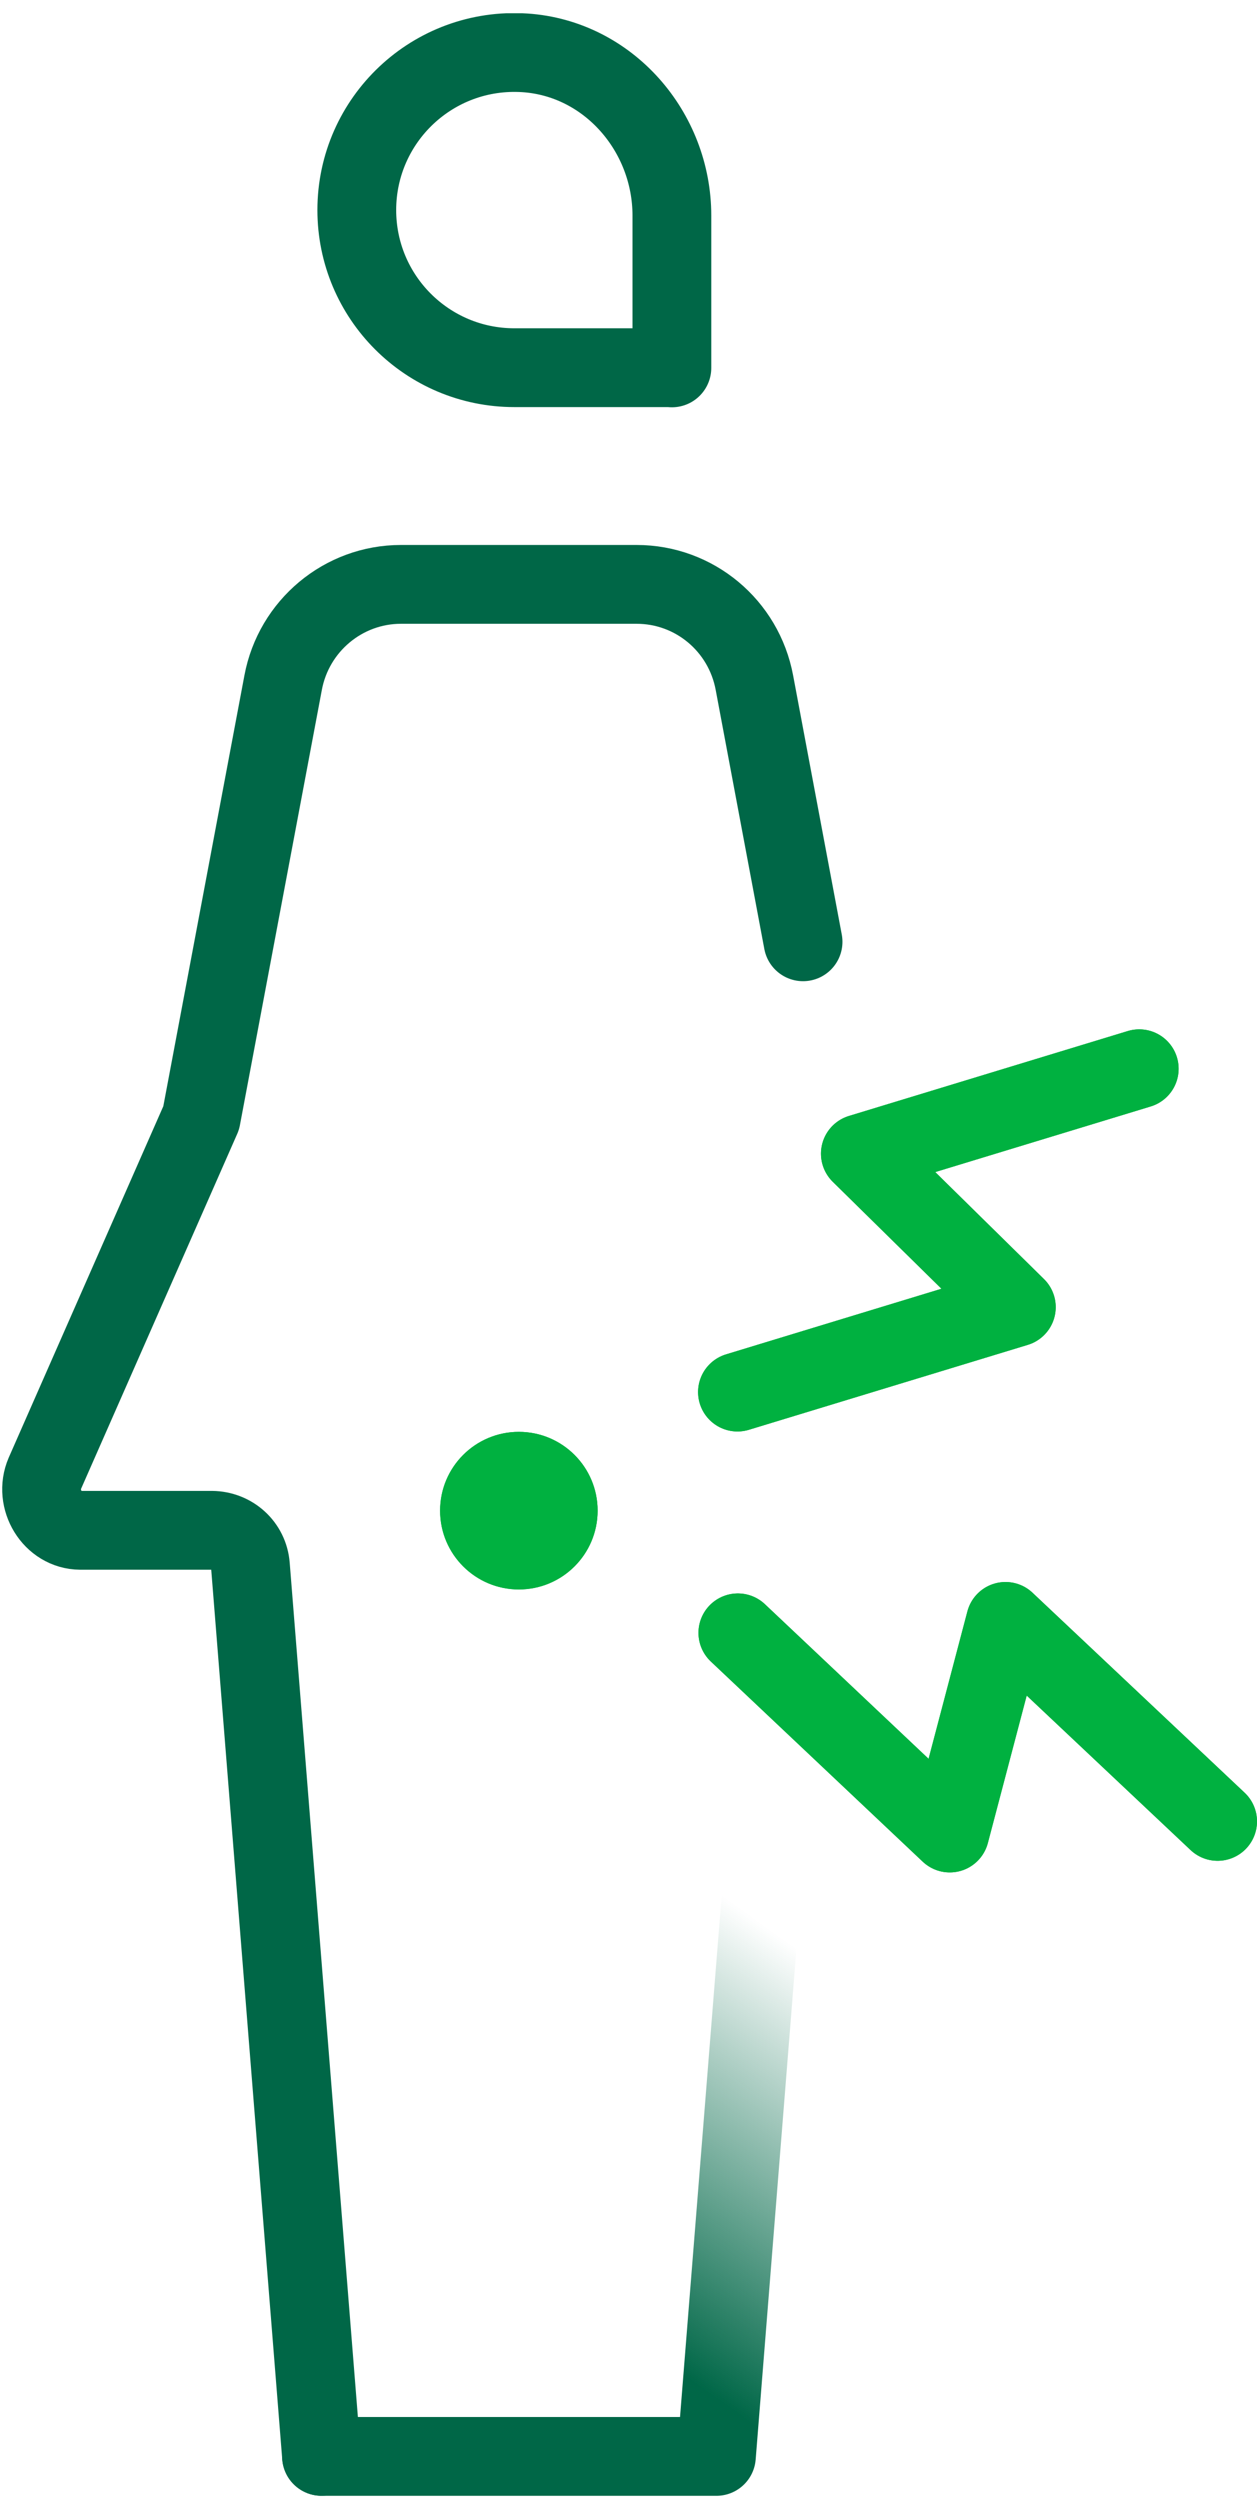 <svg width="83" height="165" fill="none" xmlns="http://www.w3.org/2000/svg"><g clip-path="url(#clip0_3781_35798)"><path d="M50.425 123.062L47.304 162.127H21.23" stroke="url(#paint0_linear_3781_35798)" stroke-width="5.202" stroke-linecap="round" stroke-linejoin="round"/><path d="M21.23 162.123L16.536 103.344C16.432 102.005 15.326 101.016 13.987 101.003H5.3C3.454 100.99 2.231 98.949 2.96 97.245L13.285 73.786L18.695 45.059C19.397 41.301 22.674 38.57 26.471 38.57H42.037C45.847 38.57 49.111 41.288 49.814 45.059L53.026 62.16" stroke="#006747" stroke-width="5.202" stroke-linecap="round" stroke-linejoin="round"/><path d="M44.365 24.281V14.229C44.365 8.689 40.178 3.851 34.651 3.487C28.591 3.097 23.559 7.895 23.559 13.864C23.559 19.612 28.214 24.268 33.962 24.268H44.365V24.281Z" stroke="#006747" stroke-width="5.202" stroke-linecap="square" stroke-linejoin="round"/><path d="M34.26 104.907C37.133 104.907 39.462 102.578 39.462 99.706C39.462 96.833 37.133 94.504 34.26 94.504C31.387 94.504 29.059 96.833 29.059 99.706C29.059 102.578 31.387 104.907 34.26 104.907Z" fill="#00B140"/><path d="M48.695 91.879L67.109 86.274L56.81 76.144L75.224 70.539" stroke="#00B140" stroke-width="5.202" stroke-linecap="round" stroke-linejoin="round"/><path d="M48.721 107.77L62.713 120.982L66.393 107.016L80.399 120.215" stroke="#00B140" stroke-width="5.202" stroke-linecap="round" stroke-linejoin="round"/><path d="M34.26 104.907C37.133 104.907 39.462 102.578 39.462 99.706C39.462 96.833 37.133 94.504 34.26 94.504C31.387 94.504 29.059 96.833 29.059 99.706C29.059 102.578 31.387 104.907 34.26 104.907Z" fill="#00B140"/><path d="M48.695 91.879L67.109 86.274L56.81 76.144L75.224 70.539" stroke="#00B140" stroke-width="5.202" stroke-linecap="round" stroke-linejoin="round"/><path d="M48.721 107.77L62.713 120.982L66.393 107.016L80.399 120.215" stroke="#00B140" stroke-width="5.202" stroke-linecap="round" stroke-linejoin="round"/></g><defs><linearGradient id="paint0_linear_3781_35798" x1="60.62" y1="126.366" x2="35.262" y2="162.127" gradientUnits="userSpaceOnUse"><stop offset="0.147" stop-color="#006747" stop-opacity="0"/><stop offset="0.77" stop-color="#006747"/></linearGradient><clipPath id="clip0_3781_35798"><rect width="82.85" height="163.853" fill="white" transform="translate(0.15 0.875)"/></clipPath></defs></svg>